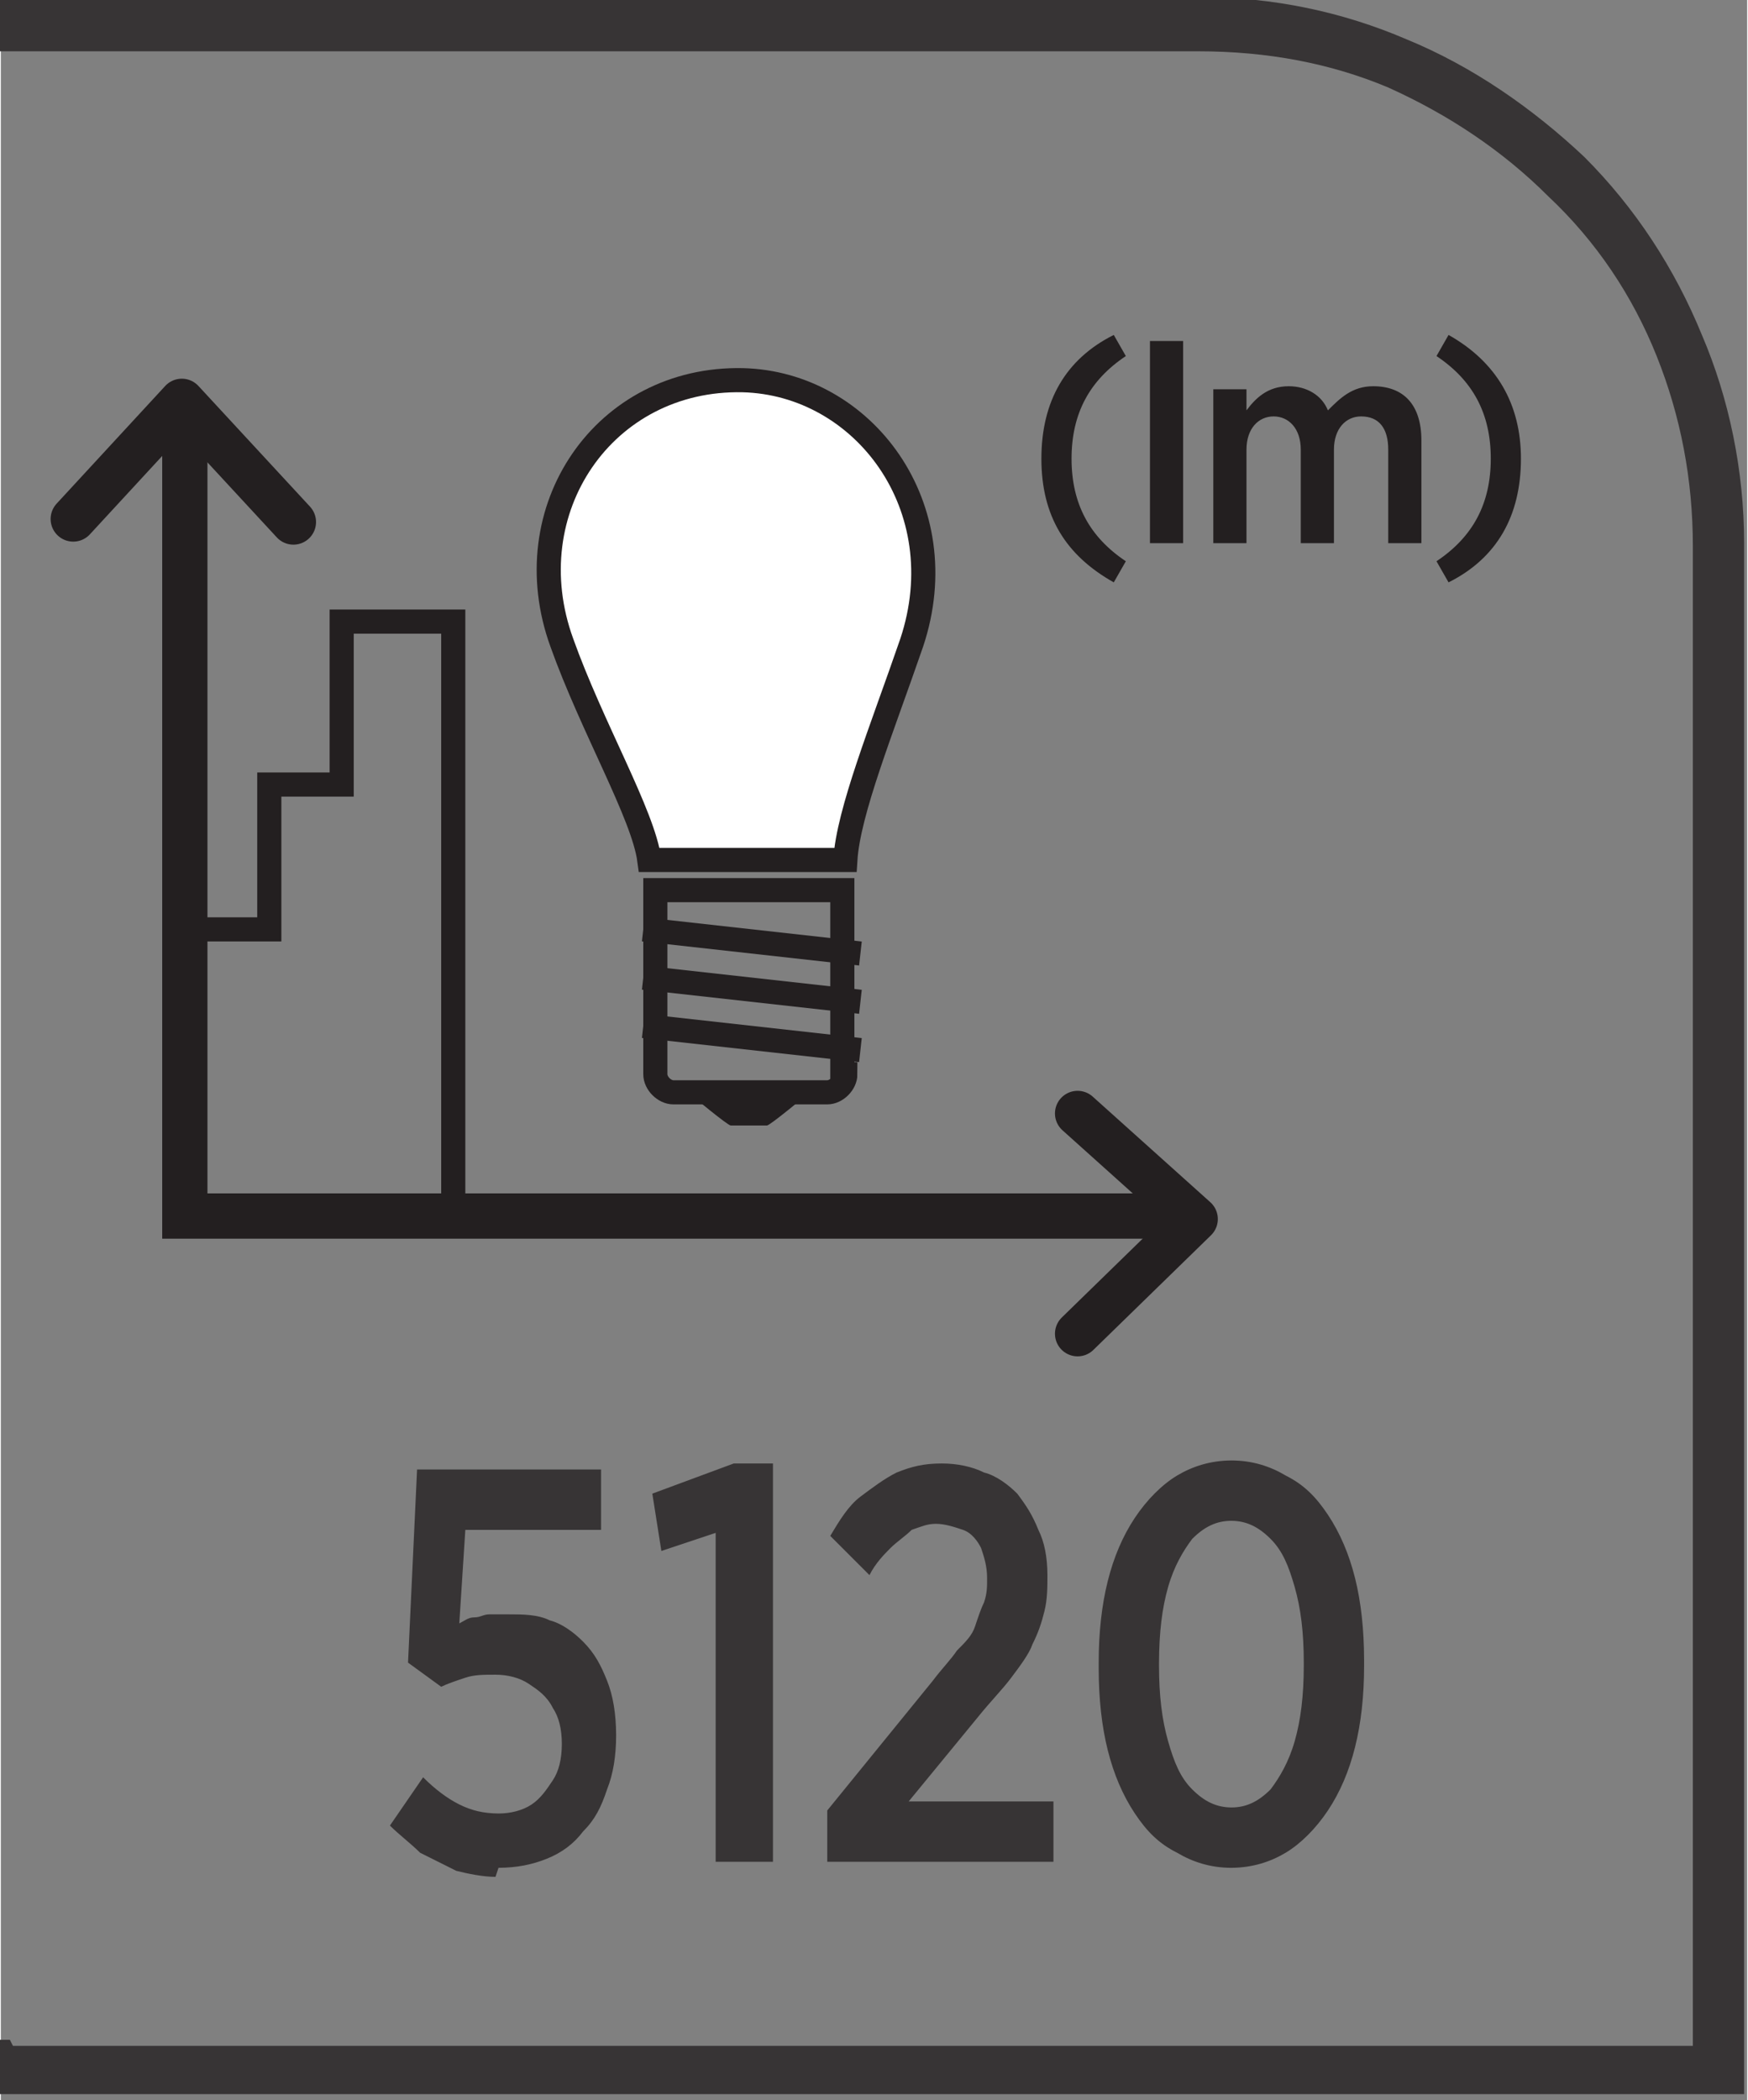 <?xml version="1.0" encoding="UTF-8"?>
<!DOCTYPE svg PUBLIC "-//W3C//DTD SVG 1.1//EN" "http://www.w3.org/Graphics/SVG/1.1/DTD/svg11.dtd">
<!-- Creator: CorelDRAW -->
<svg xmlns="http://www.w3.org/2000/svg" xml:space="preserve" width="6.73mm" height="8.082mm" style="shape-rendering:geometricPrecision; text-rendering:geometricPrecision; image-rendering:optimizeQuality; fill-rule:evenodd; clip-rule:evenodd"
viewBox="0 0 0.579 0.696"
 xmlns:xlink="http://www.w3.org/1999/xlink">
 <rect x="0" y="0" width="0.579" height="0.696" fill="#808080" stroke="none"/>
 <defs>
  <style type="text/css">
   <![CDATA[
    .str0 {stroke:#231F20;stroke-width:0.008}
    .str1 {stroke:#231F20;stroke-width:0.015;stroke-linecap:round}
    .str2 {stroke:#231F20;stroke-width:0.015;stroke-linecap:round;stroke-linejoin:round}
    .fil1 {fill:none;fill-rule:nonzero}
    .fil0 {fill:#373435;fill-rule:nonzero}
    .fil2 {fill:#231F20;fill-rule:nonzero}
    .fil3 {fill:white;fill-rule:nonzero}
   ]]>
  </style>
 </defs>
 <g id="Layer_x0020_1">
  <g id="_690967528">
   <path id="_690967864" class="fil0" d="M0.004 0.678l0.557 0 0 -0.497c0,-0.022 -0.004,-0.043 -0.012,-0.063 -0.008,-0.02 -0.02,-0.038 -0.036,-0.053 -0.015,-0.015 -0.033,-0.027 -0.053,-0.036 -0.019,-0.008 -0.04,-0.012 -0.063,-0.012l-0.398 0 0 -0.018 0.398 0c0.025,0 0.048,0.005 0.069,0.014 0.022,0.009 0.042,0.023 0.059,0.039 0.017,0.017 0.03,0.037 0.039,0.059 0.009,0.021 0.014,0.045 0.014,0.069l0 0.514 -0.579 0 0 -0.018 0.004 0z"/>
   <path id="_690968224" class="fil1 str0" d="M0.28 0.356c0,0.003 -0.003,0.006 -0.006,0.006l-0.051 0c-0.003,0 -0.006,-0.003 -0.006,-0.006l0 -0.061 0.062 0 0 0.061z"/>
   <path id="_690968152" class="fil2" d="M0.255 0.373l-0.013 0c-0.001,0 -0.013,-0.01 -0.013,-0.01l0.038 0c0,0 -0.012,0.01 -0.013,0.01z"/>
   <path id="_690968248" class="fil1 str0" d="M0.213 0.34l0.072 0.008m-0.072 -0.024l0.072 0.008m-0.072 -0.024l0.072 0.008"/>
   <path id="_690967768" class="fil3" d="M0.28 0.285c0.001,-0.016 0.012,-0.043 0.022,-0.072 0.015,-0.045 -0.016,-0.086 -0.056,-0.087 -0.046,-0.001 -0.076,0.043 -0.06,0.087 0.01,0.028 0.027,0.057 0.029,0.072l0.065 0z"/>
   <path id="_690968344" class="fil1 str0" d="M0.28 0.285c0.001,-0.016 0.012,-0.043 0.022,-0.072 0.015,-0.045 -0.016,-0.086 -0.056,-0.087 -0.046,-0.001 -0.076,0.043 -0.06,0.087 0.01,0.028 0.027,0.057 0.029,0.072l0.065 0z"/>
   <polyline id="_690968032" class="fil1 str0" points="0.061,0.308 0.089,0.308 0.089,0.26 0.113,0.26 0.113,0.206 0.15,0.206 0.15,0.405 "/>
   <path id="_690967792" class="fil2" d="M0.369 0.193l0.004 -0.007c-0.012,-0.008 -0.018,-0.019 -0.018,-0.034 0,-0.015 0.006,-0.026 0.018,-0.034l-0.004 -0.007c-0.016,0.008 -0.024,0.022 -0.024,0.041 0,0.019 0.008,0.032 0.024,0.041zm0.012 -0.013l0.011 0 0 -0.067 -0.011 0 0 0.067zm0.021 0l0.011 0 0 -0.031c0,-0.007 0.004,-0.011 0.009,-0.011 0.005,0 0.009,0.004 0.009,0.011l0 0.031 0.011 0 0 -0.031c0,-0.007 0.004,-0.011 0.009,-0.011 0.006,0 0.009,0.004 0.009,0.011l0 0.031 0.011 0 0 -0.034c0,-0.012 -0.006,-0.018 -0.016,-0.018 -0.007,0 -0.011,0.004 -0.015,0.008 -0.002,-0.005 -0.007,-0.008 -0.013,-0.008 -0.007,0 -0.011,0.004 -0.014,0.008l0 -0.007 -0.011 0 0 0.051zm0.078 0.013c0.016,-0.008 0.024,-0.022 0.024,-0.041 0,-0.018 -0.008,-0.032 -0.024,-0.041l-0.004 0.007c0.012,0.008 0.018,0.019 0.018,0.034 0,0.015 -0.006,0.026 -0.018,0.034l0.004 0.007z"/>
   <polyline id="_690968080" class="fil1 str1" points="0.061,0.137 0.061,0.403 0.394,0.403 "/>
   <polyline id="_690968416" class="fil1 str2" points="0.357,0.442 0.396,0.404 0.357,0.369 "/>
   <polyline id="_690968488" class="fil1 str2" points="0.097,0.173 0.06,0.133 0.024,0.172 "/>
   <path id="_690967552" class="fil0" d="M0.165 0.619c0.006,-3.44353e-005 0.011,-0.001 0.016,-0.003 0.005,-0.002 0.009,-0.005 0.012,-0.009 0.004,-0.004 0.006,-0.008 0.008,-0.014 0.002,-0.005 0.003,-0.011 0.003,-0.018l0 -0c-3.44353e-005,-0.007 -0.001,-0.013 -0.003,-0.018 -0.002,-0.005 -0.004,-0.009 -0.008,-0.013 -0.003,-0.003 -0.007,-0.006 -0.011,-0.007 -0.004,-0.002 -0.009,-0.002 -0.014,-0.002 -0.002,0 -0.004,0 -0.006,0 -0.002,0 -0.003,0.001 -0.005,0.001 -0.002,0 -0.003,0.001 -0.005,0.002l0.002 -0.031 0.045 0 0 -0.02 -0.061 0 -0.003 0.064 0.011 0.008c0.002,-0.001 0.005,-0.002 0.008,-0.003 0.003,-0.001 0.006,-0.001 0.01,-0.001 0.004,0 0.008,0.001 0.011,0.003 0.003,0.002 0.006,0.004 0.008,0.008 0.002,0.003 0.003,0.007 0.003,0.012l0 0c-2.58265e-005,0.005 -0.001,0.009 -0.003,0.012 -0.002,0.003 -0.004,0.006 -0.007,0.008 -0.003,0.002 -0.007,0.003 -0.011,0.003 -0.005,-3.44353e-005 -0.009,-0.001 -0.013,-0.003 -0.004,-0.002 -0.008,-0.005 -0.012,-0.009l-0.011 0.016c0.003,0.003 0.007,0.006 0.01,0.009 0.004,0.002 0.008,0.004 0.012,0.006 0.004,0.001 0.009,0.002 0.013,0.002zm0.072 -0.002l0.019 0 0 -0.132 -0.013 0 -0.027 0.01 0.003 0.019 0.018 -0.006 0 0.109zm0.039 0l0.073 0 0 -0.02 -0.048 0 0.023 -0.028c0.004,-0.005 0.008,-0.009 0.011,-0.013 0.003,-0.004 0.006,-0.008 0.007,-0.011 0.002,-0.004 0.003,-0.007 0.004,-0.011 0.001,-0.004 0.001,-0.008 0.001,-0.012l0 -0c-1.72177e-005,-0.006 -0.001,-0.011 -0.003,-0.015 -0.002,-0.005 -0.004,-0.008 -0.007,-0.012 -0.003,-0.003 -0.007,-0.006 -0.011,-0.007 -0.004,-0.002 -0.009,-0.003 -0.014,-0.003 -0.006,0 -0.01,0.001 -0.015,0.003 -0.004,0.002 -0.008,0.005 -0.012,0.008 -0.004,0.003 -0.007,0.008 -0.01,0.013l0.013 0.013c0.002,-0.004 0.005,-0.007 0.007,-0.009 0.002,-0.002 0.005,-0.004 0.007,-0.006 0.003,-0.001 0.005,-0.002 0.008,-0.002 0.003,0 0.006,0.001 0.009,0.002 0.003,0.001 0.005,0.004 0.006,0.006 0.001,0.003 0.002,0.006 0.002,0.01 0,0.003 -0,0.005 -0.001,0.008 -0.001,0.002 -0.002,0.005 -0.003,0.008 -0.001,0.003 -0.003,0.005 -0.006,0.008 -0.002,0.003 -0.005,0.006 -0.008,0.01l-0.035 0.043 0 0.017zm0.132 0.002c0.007,-3.44353e-005 0.013,-0.002 0.018,-0.005 0.005,-0.003 0.01,-0.008 0.014,-0.014 0.004,-0.006 0.007,-0.013 0.009,-0.021 0.002,-0.008 0.003,-0.017 0.003,-0.027l0 -0.002c-3.44353e-005,-0.01 -0.001,-0.019 -0.003,-0.027 -0.002,-0.008 -0.005,-0.015 -0.009,-0.021 -0.004,-0.006 -0.008,-0.01 -0.014,-0.013 -0.005,-0.003 -0.011,-0.005 -0.018,-0.005 -0.007,3.44353e-005 -0.013,0.002 -0.018,0.005 -0.005,0.003 -0.01,0.008 -0.014,0.014 -0.004,0.006 -0.007,0.013 -0.009,0.021 -0.002,0.008 -0.003,0.017 -0.003,0.027l0 0.002c1.72177e-005,0.01 0.001,0.019 0.003,0.027 0.002,0.008 0.005,0.015 0.009,0.021 0.004,0.006 0.008,0.01 0.014,0.013 0.005,0.003 0.011,0.005 0.018,0.005zm0 -0.02c-0.005,-3.44353e-005 -0.009,-0.002 -0.013,-0.006 -0.004,-0.004 -0.006,-0.009 -0.008,-0.016 -0.002,-0.007 -0.003,-0.015 -0.003,-0.025l0 -0.001c3.44353e-005,-0.01 0.001,-0.018 0.003,-0.025 0.002,-0.007 0.005,-0.012 0.008,-0.016 0.004,-0.004 0.008,-0.006 0.013,-0.006 0.005,3.44353e-005 0.009,0.002 0.013,0.006 0.004,0.004 0.006,0.009 0.008,0.016 0.002,0.007 0.003,0.015 0.003,0.025l0 0.001c-1.72177e-005,0.01 -0.001,0.018 -0.003,0.025 -0.002,0.007 -0.005,0.012 -0.008,0.016 -0.004,0.004 -0.008,0.006 -0.013,0.006z"/>
  </g>
 </g>
</svg>
